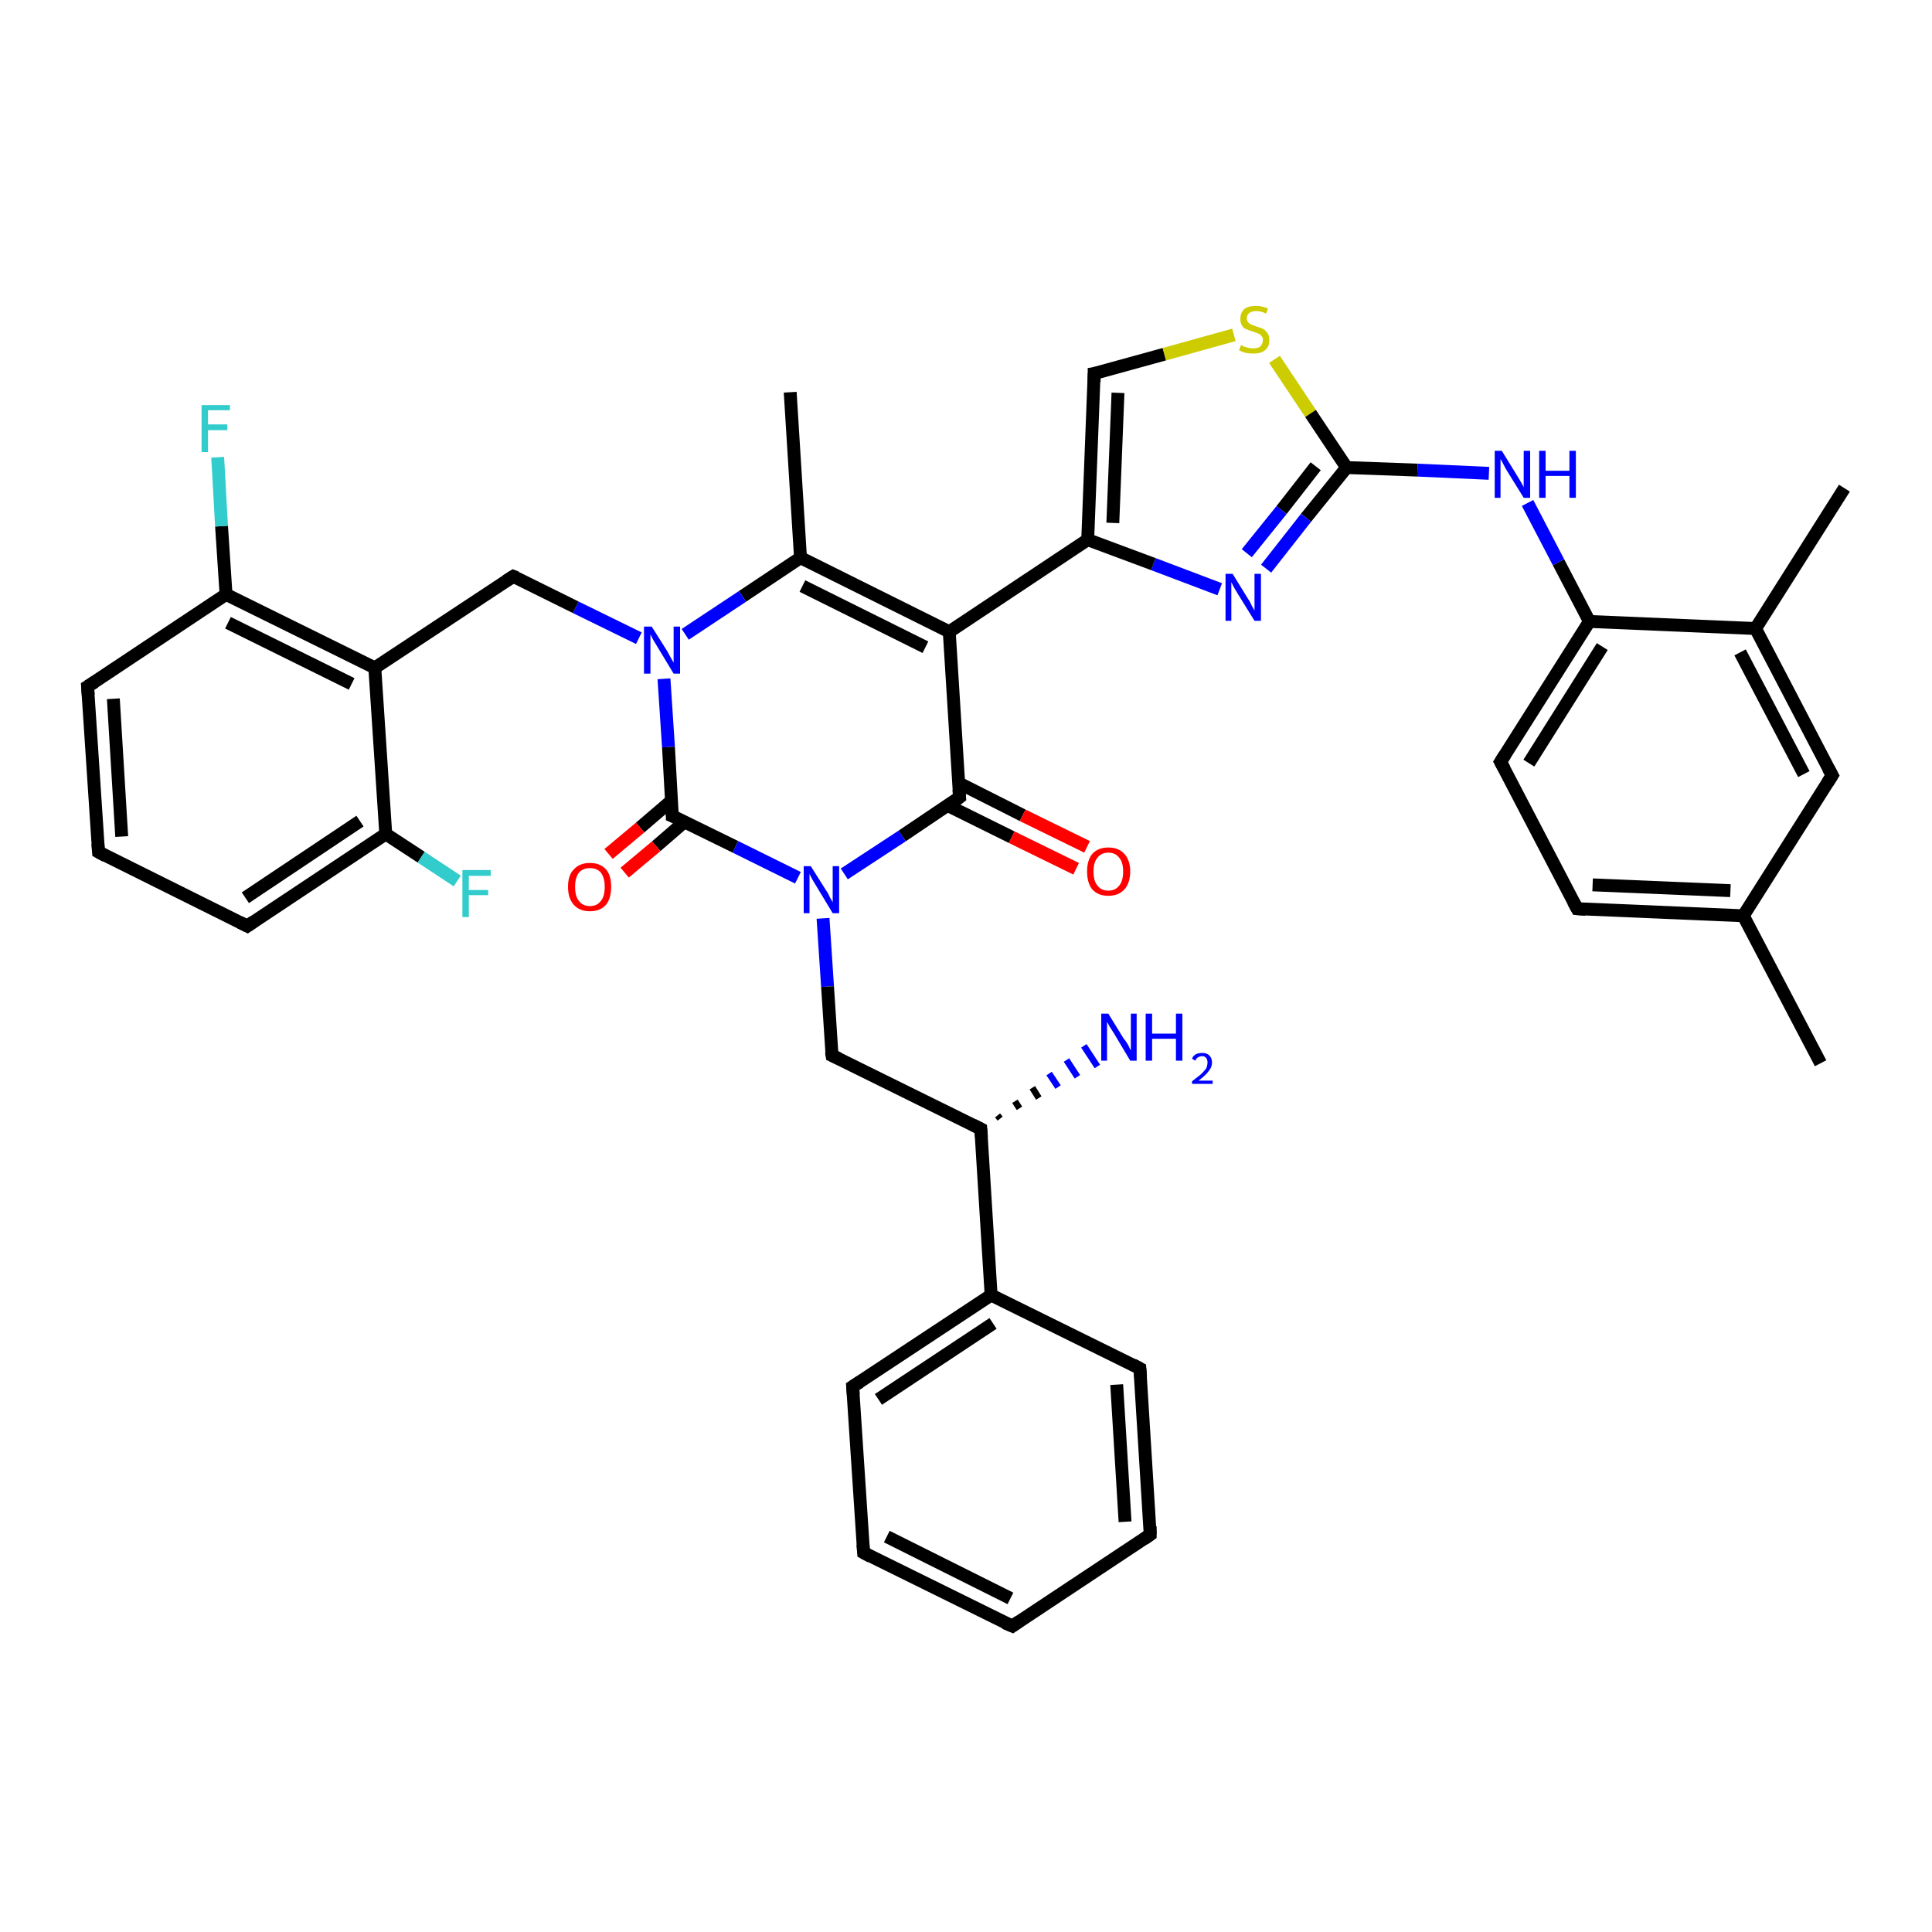 <?xml version='1.0' encoding='iso-8859-1'?>
<svg version='1.1' baseProfile='full'
              xmlns='http://www.w3.org/2000/svg'
                      xmlns:rdkit='http://www.rdkit.org/xml'
                      xmlns:xlink='http://www.w3.org/1999/xlink'
                  xml:space='preserve'
width='300px' height='300px' viewBox='0 0 300 300'>
<!-- END OF HEADER -->
<rect style='opacity:1.0;fill:#FFFFFF;stroke:none' width='300.0' height='300.0' x='0.0' y='0.0'> </rect>
<path class='bond-0 atom-0 atom-1' d='M 282.7,165.1 L 270.7,142.2' style='fill:none;fill-rule:evenodd;stroke:#000000;stroke-width:2.0px;stroke-linecap:butt;stroke-linejoin:miter;stroke-opacity:1' />
<path class='bond-1 atom-1 atom-2' d='M 270.7,142.2 L 244.9,141.1' style='fill:none;fill-rule:evenodd;stroke:#000000;stroke-width:2.0px;stroke-linecap:butt;stroke-linejoin:miter;stroke-opacity:1' />
<path class='bond-1 atom-1 atom-2' d='M 268.7,138.3 L 247.3,137.4' style='fill:none;fill-rule:evenodd;stroke:#000000;stroke-width:2.0px;stroke-linecap:butt;stroke-linejoin:miter;stroke-opacity:1' />
<path class='bond-2 atom-2 atom-3' d='M 244.9,141.1 L 233.0,118.3' style='fill:none;fill-rule:evenodd;stroke:#000000;stroke-width:2.0px;stroke-linecap:butt;stroke-linejoin:miter;stroke-opacity:1' />
<path class='bond-3 atom-3 atom-4' d='M 233.0,118.3 L 246.8,96.5' style='fill:none;fill-rule:evenodd;stroke:#000000;stroke-width:2.0px;stroke-linecap:butt;stroke-linejoin:miter;stroke-opacity:1' />
<path class='bond-3 atom-3 atom-4' d='M 237.4,118.5 L 248.8,100.4' style='fill:none;fill-rule:evenodd;stroke:#000000;stroke-width:2.0px;stroke-linecap:butt;stroke-linejoin:miter;stroke-opacity:1' />
<path class='bond-4 atom-4 atom-5' d='M 246.8,96.5 L 242.0,87.3' style='fill:none;fill-rule:evenodd;stroke:#000000;stroke-width:2.0px;stroke-linecap:butt;stroke-linejoin:miter;stroke-opacity:1' />
<path class='bond-4 atom-4 atom-5' d='M 242.0,87.3 L 237.2,78.1' style='fill:none;fill-rule:evenodd;stroke:#0000FF;stroke-width:2.0px;stroke-linecap:butt;stroke-linejoin:miter;stroke-opacity:1' />
<path class='bond-5 atom-5 atom-6' d='M 231.2,73.5 L 220.1,73.0' style='fill:none;fill-rule:evenodd;stroke:#0000FF;stroke-width:2.0px;stroke-linecap:butt;stroke-linejoin:miter;stroke-opacity:1' />
<path class='bond-5 atom-5 atom-6' d='M 220.1,73.0 L 209.1,72.6' style='fill:none;fill-rule:evenodd;stroke:#000000;stroke-width:2.0px;stroke-linecap:butt;stroke-linejoin:miter;stroke-opacity:1' />
<path class='bond-6 atom-6 atom-7' d='M 209.1,72.6 L 202.8,80.4' style='fill:none;fill-rule:evenodd;stroke:#000000;stroke-width:2.0px;stroke-linecap:butt;stroke-linejoin:miter;stroke-opacity:1' />
<path class='bond-6 atom-6 atom-7' d='M 202.8,80.4 L 196.6,88.3' style='fill:none;fill-rule:evenodd;stroke:#0000FF;stroke-width:2.0px;stroke-linecap:butt;stroke-linejoin:miter;stroke-opacity:1' />
<path class='bond-6 atom-6 atom-7' d='M 204.3,72.4 L 199.0,79.2' style='fill:none;fill-rule:evenodd;stroke:#000000;stroke-width:2.0px;stroke-linecap:butt;stroke-linejoin:miter;stroke-opacity:1' />
<path class='bond-6 atom-6 atom-7' d='M 199.0,79.2 L 193.6,85.9' style='fill:none;fill-rule:evenodd;stroke:#0000FF;stroke-width:2.0px;stroke-linecap:butt;stroke-linejoin:miter;stroke-opacity:1' />
<path class='bond-7 atom-7 atom-8' d='M 189.4,91.5 L 179.1,87.6' style='fill:none;fill-rule:evenodd;stroke:#0000FF;stroke-width:2.0px;stroke-linecap:butt;stroke-linejoin:miter;stroke-opacity:1' />
<path class='bond-7 atom-7 atom-8' d='M 179.1,87.6 L 168.9,83.8' style='fill:none;fill-rule:evenodd;stroke:#000000;stroke-width:2.0px;stroke-linecap:butt;stroke-linejoin:miter;stroke-opacity:1' />
<path class='bond-8 atom-8 atom-9' d='M 168.9,83.8 L 169.9,58.0' style='fill:none;fill-rule:evenodd;stroke:#000000;stroke-width:2.0px;stroke-linecap:butt;stroke-linejoin:miter;stroke-opacity:1' />
<path class='bond-8 atom-8 atom-9' d='M 172.8,81.2 L 173.6,61.0' style='fill:none;fill-rule:evenodd;stroke:#000000;stroke-width:2.0px;stroke-linecap:butt;stroke-linejoin:miter;stroke-opacity:1' />
<path class='bond-9 atom-9 atom-10' d='M 169.9,58.0 L 180.8,55.0' style='fill:none;fill-rule:evenodd;stroke:#000000;stroke-width:2.0px;stroke-linecap:butt;stroke-linejoin:miter;stroke-opacity:1' />
<path class='bond-9 atom-9 atom-10' d='M 180.8,55.0 L 191.6,52.0' style='fill:none;fill-rule:evenodd;stroke:#CCCC00;stroke-width:2.0px;stroke-linecap:butt;stroke-linejoin:miter;stroke-opacity:1' />
<path class='bond-10 atom-8 atom-11' d='M 168.9,83.8 L 147.4,98.1' style='fill:none;fill-rule:evenodd;stroke:#000000;stroke-width:2.0px;stroke-linecap:butt;stroke-linejoin:miter;stroke-opacity:1' />
<path class='bond-11 atom-11 atom-12' d='M 147.4,98.1 L 124.3,86.6' style='fill:none;fill-rule:evenodd;stroke:#000000;stroke-width:2.0px;stroke-linecap:butt;stroke-linejoin:miter;stroke-opacity:1' />
<path class='bond-11 atom-11 atom-12' d='M 143.7,100.5 L 124.6,91.0' style='fill:none;fill-rule:evenodd;stroke:#000000;stroke-width:2.0px;stroke-linecap:butt;stroke-linejoin:miter;stroke-opacity:1' />
<path class='bond-12 atom-12 atom-13' d='M 124.3,86.6 L 122.7,60.9' style='fill:none;fill-rule:evenodd;stroke:#000000;stroke-width:2.0px;stroke-linecap:butt;stroke-linejoin:miter;stroke-opacity:1' />
<path class='bond-13 atom-12 atom-14' d='M 124.3,86.6 L 115.3,92.6' style='fill:none;fill-rule:evenodd;stroke:#000000;stroke-width:2.0px;stroke-linecap:butt;stroke-linejoin:miter;stroke-opacity:1' />
<path class='bond-13 atom-12 atom-14' d='M 115.3,92.6 L 106.4,98.5' style='fill:none;fill-rule:evenodd;stroke:#0000FF;stroke-width:2.0px;stroke-linecap:butt;stroke-linejoin:miter;stroke-opacity:1' />
<path class='bond-14 atom-14 atom-15' d='M 99.2,99.1 L 89.4,94.3' style='fill:none;fill-rule:evenodd;stroke:#0000FF;stroke-width:2.0px;stroke-linecap:butt;stroke-linejoin:miter;stroke-opacity:1' />
<path class='bond-14 atom-14 atom-15' d='M 89.4,94.3 L 79.7,89.5' style='fill:none;fill-rule:evenodd;stroke:#000000;stroke-width:2.0px;stroke-linecap:butt;stroke-linejoin:miter;stroke-opacity:1' />
<path class='bond-15 atom-15 atom-16' d='M 79.7,89.5 L 58.2,103.7' style='fill:none;fill-rule:evenodd;stroke:#000000;stroke-width:2.0px;stroke-linecap:butt;stroke-linejoin:miter;stroke-opacity:1' />
<path class='bond-16 atom-16 atom-17' d='M 58.2,103.7 L 35.1,92.3' style='fill:none;fill-rule:evenodd;stroke:#000000;stroke-width:2.0px;stroke-linecap:butt;stroke-linejoin:miter;stroke-opacity:1' />
<path class='bond-16 atom-16 atom-17' d='M 54.6,106.2 L 35.4,96.7' style='fill:none;fill-rule:evenodd;stroke:#000000;stroke-width:2.0px;stroke-linecap:butt;stroke-linejoin:miter;stroke-opacity:1' />
<path class='bond-17 atom-17 atom-18' d='M 35.1,92.3 L 34.4,81.7' style='fill:none;fill-rule:evenodd;stroke:#000000;stroke-width:2.0px;stroke-linecap:butt;stroke-linejoin:miter;stroke-opacity:1' />
<path class='bond-17 atom-17 atom-18' d='M 34.4,81.7 L 33.8,71.0' style='fill:none;fill-rule:evenodd;stroke:#33CCCC;stroke-width:2.0px;stroke-linecap:butt;stroke-linejoin:miter;stroke-opacity:1' />
<path class='bond-18 atom-17 atom-19' d='M 35.1,92.3 L 13.6,106.6' style='fill:none;fill-rule:evenodd;stroke:#000000;stroke-width:2.0px;stroke-linecap:butt;stroke-linejoin:miter;stroke-opacity:1' />
<path class='bond-19 atom-19 atom-20' d='M 13.6,106.6 L 15.3,132.3' style='fill:none;fill-rule:evenodd;stroke:#000000;stroke-width:2.0px;stroke-linecap:butt;stroke-linejoin:miter;stroke-opacity:1' />
<path class='bond-19 atom-19 atom-20' d='M 17.6,108.5 L 18.9,129.9' style='fill:none;fill-rule:evenodd;stroke:#000000;stroke-width:2.0px;stroke-linecap:butt;stroke-linejoin:miter;stroke-opacity:1' />
<path class='bond-20 atom-20 atom-21' d='M 15.3,132.3 L 38.4,143.8' style='fill:none;fill-rule:evenodd;stroke:#000000;stroke-width:2.0px;stroke-linecap:butt;stroke-linejoin:miter;stroke-opacity:1' />
<path class='bond-21 atom-21 atom-22' d='M 38.4,143.8 L 59.9,129.5' style='fill:none;fill-rule:evenodd;stroke:#000000;stroke-width:2.0px;stroke-linecap:butt;stroke-linejoin:miter;stroke-opacity:1' />
<path class='bond-21 atom-21 atom-22' d='M 38.1,139.4 L 55.9,127.5' style='fill:none;fill-rule:evenodd;stroke:#000000;stroke-width:2.0px;stroke-linecap:butt;stroke-linejoin:miter;stroke-opacity:1' />
<path class='bond-22 atom-22 atom-23' d='M 59.9,129.5 L 65.4,133.1' style='fill:none;fill-rule:evenodd;stroke:#000000;stroke-width:2.0px;stroke-linecap:butt;stroke-linejoin:miter;stroke-opacity:1' />
<path class='bond-22 atom-22 atom-23' d='M 65.4,133.1 L 71.0,136.8' style='fill:none;fill-rule:evenodd;stroke:#33CCCC;stroke-width:2.0px;stroke-linecap:butt;stroke-linejoin:miter;stroke-opacity:1' />
<path class='bond-23 atom-14 atom-24' d='M 103.1,105.4 L 103.8,116.0' style='fill:none;fill-rule:evenodd;stroke:#0000FF;stroke-width:2.0px;stroke-linecap:butt;stroke-linejoin:miter;stroke-opacity:1' />
<path class='bond-23 atom-14 atom-24' d='M 103.8,116.0 L 104.4,126.7' style='fill:none;fill-rule:evenodd;stroke:#000000;stroke-width:2.0px;stroke-linecap:butt;stroke-linejoin:miter;stroke-opacity:1' />
<path class='bond-24 atom-24 atom-25' d='M 104.3,124.3 L 99.4,128.5' style='fill:none;fill-rule:evenodd;stroke:#000000;stroke-width:2.0px;stroke-linecap:butt;stroke-linejoin:miter;stroke-opacity:1' />
<path class='bond-24 atom-24 atom-25' d='M 99.4,128.5 L 94.5,132.6' style='fill:none;fill-rule:evenodd;stroke:#FF0000;stroke-width:2.0px;stroke-linecap:butt;stroke-linejoin:miter;stroke-opacity:1' />
<path class='bond-24 atom-24 atom-25' d='M 106.3,127.6 L 101.9,131.4' style='fill:none;fill-rule:evenodd;stroke:#000000;stroke-width:2.0px;stroke-linecap:butt;stroke-linejoin:miter;stroke-opacity:1' />
<path class='bond-24 atom-24 atom-25' d='M 101.9,131.4 L 97.0,135.5' style='fill:none;fill-rule:evenodd;stroke:#FF0000;stroke-width:2.0px;stroke-linecap:butt;stroke-linejoin:miter;stroke-opacity:1' />
<path class='bond-25 atom-24 atom-26' d='M 104.4,126.7 L 114.2,131.5' style='fill:none;fill-rule:evenodd;stroke:#000000;stroke-width:2.0px;stroke-linecap:butt;stroke-linejoin:miter;stroke-opacity:1' />
<path class='bond-25 atom-24 atom-26' d='M 114.2,131.5 L 123.9,136.3' style='fill:none;fill-rule:evenodd;stroke:#0000FF;stroke-width:2.0px;stroke-linecap:butt;stroke-linejoin:miter;stroke-opacity:1' />
<path class='bond-26 atom-26 atom-27' d='M 127.8,142.6 L 128.5,153.2' style='fill:none;fill-rule:evenodd;stroke:#0000FF;stroke-width:2.0px;stroke-linecap:butt;stroke-linejoin:miter;stroke-opacity:1' />
<path class='bond-26 atom-26 atom-27' d='M 128.5,153.2 L 129.2,163.9' style='fill:none;fill-rule:evenodd;stroke:#000000;stroke-width:2.0px;stroke-linecap:butt;stroke-linejoin:miter;stroke-opacity:1' />
<path class='bond-27 atom-27 atom-28' d='M 129.2,163.9 L 152.3,175.3' style='fill:none;fill-rule:evenodd;stroke:#000000;stroke-width:2.0px;stroke-linecap:butt;stroke-linejoin:miter;stroke-opacity:1' />
<path class='bond-28 atom-28 atom-29' d='M 154.9,173.2 L 155.3,173.7' style='fill:none;fill-rule:evenodd;stroke:#000000;stroke-width:1.0px;stroke-linecap:butt;stroke-linejoin:miter;stroke-opacity:1' />
<path class='bond-28 atom-28 atom-29' d='M 157.6,171.0 L 158.3,172.1' style='fill:none;fill-rule:evenodd;stroke:#000000;stroke-width:1.0px;stroke-linecap:butt;stroke-linejoin:miter;stroke-opacity:1' />
<path class='bond-28 atom-28 atom-29' d='M 160.3,168.9 L 161.3,170.5' style='fill:none;fill-rule:evenodd;stroke:#000000;stroke-width:1.0px;stroke-linecap:butt;stroke-linejoin:miter;stroke-opacity:1' />
<path class='bond-28 atom-28 atom-29' d='M 162.9,166.7 L 164.3,168.8' style='fill:none;fill-rule:evenodd;stroke:#0000FF;stroke-width:1.0px;stroke-linecap:butt;stroke-linejoin:miter;stroke-opacity:1' />
<path class='bond-28 atom-28 atom-29' d='M 165.6,164.6 L 167.3,167.2' style='fill:none;fill-rule:evenodd;stroke:#0000FF;stroke-width:1.0px;stroke-linecap:butt;stroke-linejoin:miter;stroke-opacity:1' />
<path class='bond-28 atom-28 atom-29' d='M 168.3,162.4 L 170.4,165.6' style='fill:none;fill-rule:evenodd;stroke:#0000FF;stroke-width:1.0px;stroke-linecap:butt;stroke-linejoin:miter;stroke-opacity:1' />
<path class='bond-29 atom-28 atom-30' d='M 152.3,175.3 L 153.9,201.1' style='fill:none;fill-rule:evenodd;stroke:#000000;stroke-width:2.0px;stroke-linecap:butt;stroke-linejoin:miter;stroke-opacity:1' />
<path class='bond-30 atom-30 atom-31' d='M 153.9,201.1 L 132.4,215.3' style='fill:none;fill-rule:evenodd;stroke:#000000;stroke-width:2.0px;stroke-linecap:butt;stroke-linejoin:miter;stroke-opacity:1' />
<path class='bond-30 atom-30 atom-31' d='M 154.2,205.5 L 136.4,217.3' style='fill:none;fill-rule:evenodd;stroke:#000000;stroke-width:2.0px;stroke-linecap:butt;stroke-linejoin:miter;stroke-opacity:1' />
<path class='bond-31 atom-31 atom-32' d='M 132.4,215.3 L 134.1,241.1' style='fill:none;fill-rule:evenodd;stroke:#000000;stroke-width:2.0px;stroke-linecap:butt;stroke-linejoin:miter;stroke-opacity:1' />
<path class='bond-32 atom-32 atom-33' d='M 134.1,241.1 L 157.2,252.5' style='fill:none;fill-rule:evenodd;stroke:#000000;stroke-width:2.0px;stroke-linecap:butt;stroke-linejoin:miter;stroke-opacity:1' />
<path class='bond-32 atom-32 atom-33' d='M 137.7,238.6 L 156.9,248.2' style='fill:none;fill-rule:evenodd;stroke:#000000;stroke-width:2.0px;stroke-linecap:butt;stroke-linejoin:miter;stroke-opacity:1' />
<path class='bond-33 atom-33 atom-34' d='M 157.2,252.5 L 178.6,238.3' style='fill:none;fill-rule:evenodd;stroke:#000000;stroke-width:2.0px;stroke-linecap:butt;stroke-linejoin:miter;stroke-opacity:1' />
<path class='bond-34 atom-34 atom-35' d='M 178.6,238.3 L 177.0,212.5' style='fill:none;fill-rule:evenodd;stroke:#000000;stroke-width:2.0px;stroke-linecap:butt;stroke-linejoin:miter;stroke-opacity:1' />
<path class='bond-34 atom-34 atom-35' d='M 174.7,236.3 L 173.4,215.0' style='fill:none;fill-rule:evenodd;stroke:#000000;stroke-width:2.0px;stroke-linecap:butt;stroke-linejoin:miter;stroke-opacity:1' />
<path class='bond-35 atom-26 atom-36' d='M 131.1,135.7 L 140.1,129.8' style='fill:none;fill-rule:evenodd;stroke:#0000FF;stroke-width:2.0px;stroke-linecap:butt;stroke-linejoin:miter;stroke-opacity:1' />
<path class='bond-35 atom-26 atom-36' d='M 140.1,129.8 L 149.0,123.8' style='fill:none;fill-rule:evenodd;stroke:#000000;stroke-width:2.0px;stroke-linecap:butt;stroke-linejoin:miter;stroke-opacity:1' />
<path class='bond-36 atom-36 atom-37' d='M 147.2,125.1 L 157.1,130.0' style='fill:none;fill-rule:evenodd;stroke:#000000;stroke-width:2.0px;stroke-linecap:butt;stroke-linejoin:miter;stroke-opacity:1' />
<path class='bond-36 atom-36 atom-37' d='M 157.1,130.0 L 167.1,134.9' style='fill:none;fill-rule:evenodd;stroke:#FF0000;stroke-width:2.0px;stroke-linecap:butt;stroke-linejoin:miter;stroke-opacity:1' />
<path class='bond-36 atom-36 atom-37' d='M 148.9,121.6 L 158.8,126.6' style='fill:none;fill-rule:evenodd;stroke:#000000;stroke-width:2.0px;stroke-linecap:butt;stroke-linejoin:miter;stroke-opacity:1' />
<path class='bond-36 atom-36 atom-37' d='M 158.8,126.6 L 168.8,131.5' style='fill:none;fill-rule:evenodd;stroke:#FF0000;stroke-width:2.0px;stroke-linecap:butt;stroke-linejoin:miter;stroke-opacity:1' />
<path class='bond-37 atom-4 atom-38' d='M 246.8,96.5 L 272.6,97.6' style='fill:none;fill-rule:evenodd;stroke:#000000;stroke-width:2.0px;stroke-linecap:butt;stroke-linejoin:miter;stroke-opacity:1' />
<path class='bond-38 atom-38 atom-39' d='M 272.6,97.6 L 286.4,75.8' style='fill:none;fill-rule:evenodd;stroke:#000000;stroke-width:2.0px;stroke-linecap:butt;stroke-linejoin:miter;stroke-opacity:1' />
<path class='bond-39 atom-38 atom-40' d='M 272.6,97.6 L 284.5,120.4' style='fill:none;fill-rule:evenodd;stroke:#000000;stroke-width:2.0px;stroke-linecap:butt;stroke-linejoin:miter;stroke-opacity:1' />
<path class='bond-39 atom-38 atom-40' d='M 270.2,101.3 L 280.1,120.2' style='fill:none;fill-rule:evenodd;stroke:#000000;stroke-width:2.0px;stroke-linecap:butt;stroke-linejoin:miter;stroke-opacity:1' />
<path class='bond-40 atom-40 atom-1' d='M 284.5,120.4 L 270.7,142.2' style='fill:none;fill-rule:evenodd;stroke:#000000;stroke-width:2.0px;stroke-linecap:butt;stroke-linejoin:miter;stroke-opacity:1' />
<path class='bond-41 atom-10 atom-6' d='M 197.9,55.8 L 203.5,64.2' style='fill:none;fill-rule:evenodd;stroke:#CCCC00;stroke-width:2.0px;stroke-linecap:butt;stroke-linejoin:miter;stroke-opacity:1' />
<path class='bond-41 atom-10 atom-6' d='M 203.5,64.2 L 209.1,72.6' style='fill:none;fill-rule:evenodd;stroke:#000000;stroke-width:2.0px;stroke-linecap:butt;stroke-linejoin:miter;stroke-opacity:1' />
<path class='bond-42 atom-36 atom-11' d='M 149.0,123.8 L 147.4,98.1' style='fill:none;fill-rule:evenodd;stroke:#000000;stroke-width:2.0px;stroke-linecap:butt;stroke-linejoin:miter;stroke-opacity:1' />
<path class='bond-43 atom-22 atom-16' d='M 59.9,129.5 L 58.2,103.7' style='fill:none;fill-rule:evenodd;stroke:#000000;stroke-width:2.0px;stroke-linecap:butt;stroke-linejoin:miter;stroke-opacity:1' />
<path class='bond-44 atom-35 atom-30' d='M 177.0,212.5 L 153.9,201.1' style='fill:none;fill-rule:evenodd;stroke:#000000;stroke-width:2.0px;stroke-linecap:butt;stroke-linejoin:miter;stroke-opacity:1' />
<path d='M 246.2,141.2 L 244.9,141.1 L 244.3,140.0' style='fill:none;stroke:#000000;stroke-width:2.0px;stroke-linecap:butt;stroke-linejoin:miter;stroke-opacity:1;' />
<path d='M 233.6,119.4 L 233.0,118.3 L 233.7,117.2' style='fill:none;stroke:#000000;stroke-width:2.0px;stroke-linecap:butt;stroke-linejoin:miter;stroke-opacity:1;' />
<path d='M 169.9,59.3 L 169.9,58.0 L 170.5,57.9' style='fill:none;stroke:#000000;stroke-width:2.0px;stroke-linecap:butt;stroke-linejoin:miter;stroke-opacity:1;' />
<path d='M 80.2,89.7 L 79.7,89.5 L 78.6,90.2' style='fill:none;stroke:#000000;stroke-width:2.0px;stroke-linecap:butt;stroke-linejoin:miter;stroke-opacity:1;' />
<path d='M 14.7,105.9 L 13.6,106.6 L 13.7,107.9' style='fill:none;stroke:#000000;stroke-width:2.0px;stroke-linecap:butt;stroke-linejoin:miter;stroke-opacity:1;' />
<path d='M 15.2,131.0 L 15.3,132.3 L 16.4,132.9' style='fill:none;stroke:#000000;stroke-width:2.0px;stroke-linecap:butt;stroke-linejoin:miter;stroke-opacity:1;' />
<path d='M 37.2,143.2 L 38.4,143.8 L 39.4,143.1' style='fill:none;stroke:#000000;stroke-width:2.0px;stroke-linecap:butt;stroke-linejoin:miter;stroke-opacity:1;' />
<path d='M 104.4,126.1 L 104.4,126.7 L 104.9,126.9' style='fill:none;stroke:#000000;stroke-width:2.0px;stroke-linecap:butt;stroke-linejoin:miter;stroke-opacity:1;' />
<path d='M 129.1,163.3 L 129.2,163.9 L 130.3,164.4' style='fill:none;stroke:#000000;stroke-width:2.0px;stroke-linecap:butt;stroke-linejoin:miter;stroke-opacity:1;' />
<path d='M 151.1,174.7 L 152.3,175.3 L 152.4,176.6' style='fill:none;stroke:#000000;stroke-width:2.0px;stroke-linecap:butt;stroke-linejoin:miter;stroke-opacity:1;' />
<path d='M 133.5,214.6 L 132.4,215.3 L 132.5,216.6' style='fill:none;stroke:#000000;stroke-width:2.0px;stroke-linecap:butt;stroke-linejoin:miter;stroke-opacity:1;' />
<path d='M 134.0,239.8 L 134.1,241.1 L 135.2,241.7' style='fill:none;stroke:#000000;stroke-width:2.0px;stroke-linecap:butt;stroke-linejoin:miter;stroke-opacity:1;' />
<path d='M 156.0,252.0 L 157.2,252.5 L 158.2,251.8' style='fill:none;stroke:#000000;stroke-width:2.0px;stroke-linecap:butt;stroke-linejoin:miter;stroke-opacity:1;' />
<path d='M 177.6,239.0 L 178.6,238.3 L 178.6,237.0' style='fill:none;stroke:#000000;stroke-width:2.0px;stroke-linecap:butt;stroke-linejoin:miter;stroke-opacity:1;' />
<path d='M 177.1,213.8 L 177.0,212.5 L 175.9,211.9' style='fill:none;stroke:#000000;stroke-width:2.0px;stroke-linecap:butt;stroke-linejoin:miter;stroke-opacity:1;' />
<path d='M 148.6,124.1 L 149.0,123.8 L 148.9,122.6' style='fill:none;stroke:#000000;stroke-width:2.0px;stroke-linecap:butt;stroke-linejoin:miter;stroke-opacity:1;' />
<path d='M 283.9,119.3 L 284.5,120.4 L 283.8,121.5' style='fill:none;stroke:#000000;stroke-width:2.0px;stroke-linecap:butt;stroke-linejoin:miter;stroke-opacity:1;' />
<path class='atom-5' d='M 233.2 70.0
L 235.6 73.9
Q 235.8 74.2, 236.2 74.9
Q 236.6 75.6, 236.6 75.7
L 236.6 70.0
L 237.6 70.0
L 237.6 77.3
L 236.6 77.3
L 234.0 73.1
Q 233.7 72.6, 233.4 72.0
Q 233.1 71.4, 233.0 71.3
L 233.0 77.3
L 232.1 77.3
L 232.1 70.0
L 233.2 70.0
' fill='#0000FF'/>
<path class='atom-5' d='M 239.0 70.0
L 240.0 70.0
L 240.0 73.1
L 243.7 73.1
L 243.7 70.0
L 244.7 70.0
L 244.7 77.3
L 243.7 77.3
L 243.7 73.9
L 240.0 73.9
L 240.0 77.3
L 239.0 77.3
L 239.0 70.0
' fill='#0000FF'/>
<path class='atom-7' d='M 191.4 89.1
L 193.8 93.0
Q 194.1 93.4, 194.4 94.1
Q 194.8 94.8, 194.8 94.8
L 194.8 89.1
L 195.8 89.1
L 195.8 96.4
L 194.8 96.4
L 192.2 92.2
Q 191.9 91.7, 191.6 91.2
Q 191.3 90.6, 191.2 90.4
L 191.2 96.4
L 190.3 96.4
L 190.3 89.1
L 191.4 89.1
' fill='#0000FF'/>
<path class='atom-10' d='M 192.7 53.6
Q 192.8 53.6, 193.1 53.8
Q 193.5 53.9, 193.8 54.0
Q 194.2 54.1, 194.6 54.1
Q 195.3 54.1, 195.7 53.8
Q 196.1 53.4, 196.1 52.8
Q 196.1 52.4, 195.9 52.2
Q 195.7 51.9, 195.4 51.8
Q 195.1 51.7, 194.6 51.5
Q 193.9 51.3, 193.5 51.1
Q 193.1 51.0, 192.9 50.6
Q 192.6 50.2, 192.6 49.5
Q 192.6 48.6, 193.2 48.0
Q 193.8 47.5, 195.1 47.5
Q 195.9 47.5, 196.9 47.9
L 196.6 48.7
Q 195.8 48.3, 195.1 48.3
Q 194.4 48.3, 194.0 48.6
Q 193.6 48.9, 193.6 49.4
Q 193.6 49.8, 193.8 50.0
Q 194.0 50.3, 194.3 50.4
Q 194.6 50.5, 195.1 50.7
Q 195.8 50.9, 196.2 51.1
Q 196.5 51.3, 196.8 51.7
Q 197.1 52.1, 197.1 52.8
Q 197.1 53.9, 196.4 54.4
Q 195.8 54.9, 194.6 54.9
Q 194.0 54.9, 193.5 54.8
Q 193.0 54.7, 192.4 54.4
L 192.7 53.6
' fill='#CCCC00'/>
<path class='atom-14' d='M 101.2 97.3
L 103.6 101.1
Q 103.8 101.5, 104.2 102.2
Q 104.6 102.9, 104.6 102.9
L 104.6 97.3
L 105.6 97.3
L 105.6 104.6
L 104.6 104.6
L 102.0 100.3
Q 101.7 99.8, 101.4 99.3
Q 101.1 98.7, 101.0 98.5
L 101.0 104.6
L 100.0 104.6
L 100.0 97.3
L 101.2 97.3
' fill='#0000FF'/>
<path class='atom-18' d='M 31.3 62.9
L 35.7 62.9
L 35.7 63.7
L 32.3 63.7
L 32.3 65.9
L 35.3 65.9
L 35.3 66.8
L 32.3 66.8
L 32.3 70.2
L 31.3 70.2
L 31.3 62.9
' fill='#33CCCC'/>
<path class='atom-23' d='M 71.8 135.1
L 76.2 135.1
L 76.2 136.0
L 72.8 136.0
L 72.8 138.2
L 75.8 138.2
L 75.8 139.0
L 72.8 139.0
L 72.8 142.4
L 71.8 142.4
L 71.8 135.1
' fill='#33CCCC'/>
<path class='atom-25' d='M 88.2 137.7
Q 88.2 135.9, 89.1 135.0
Q 90.0 134.0, 91.6 134.0
Q 93.2 134.0, 94.1 135.0
Q 94.9 135.9, 94.9 137.7
Q 94.9 139.5, 94.1 140.5
Q 93.2 141.5, 91.6 141.5
Q 90.0 141.5, 89.1 140.5
Q 88.2 139.5, 88.2 137.7
M 91.6 140.7
Q 92.7 140.7, 93.3 139.9
Q 93.9 139.2, 93.9 137.7
Q 93.9 136.3, 93.3 135.5
Q 92.7 134.8, 91.6 134.8
Q 90.5 134.8, 89.9 135.5
Q 89.3 136.3, 89.3 137.7
Q 89.3 139.2, 89.9 139.9
Q 90.5 140.7, 91.6 140.7
' fill='#FF0000'/>
<path class='atom-26' d='M 125.9 134.5
L 128.3 138.3
Q 128.6 138.7, 128.9 139.4
Q 129.3 140.1, 129.3 140.1
L 129.3 134.5
L 130.3 134.5
L 130.3 141.8
L 129.3 141.8
L 126.7 137.5
Q 126.4 137.0, 126.1 136.5
Q 125.8 135.9, 125.7 135.7
L 125.7 141.8
L 124.8 141.8
L 124.8 134.5
L 125.9 134.5
' fill='#0000FF'/>
<path class='atom-29' d='M 172.1 157.4
L 174.5 161.3
Q 174.8 161.6, 175.2 162.3
Q 175.5 163.0, 175.6 163.1
L 175.6 157.4
L 176.5 157.4
L 176.5 164.7
L 175.5 164.7
L 173.0 160.5
Q 172.7 160.0, 172.3 159.4
Q 172.0 158.8, 171.9 158.7
L 171.9 164.7
L 171.0 164.7
L 171.0 157.4
L 172.1 157.4
' fill='#0000FF'/>
<path class='atom-29' d='M 177.9 157.4
L 178.9 157.4
L 178.9 160.5
L 182.6 160.5
L 182.6 157.4
L 183.6 157.4
L 183.6 164.7
L 182.6 164.7
L 182.6 161.3
L 178.9 161.3
L 178.9 164.7
L 177.9 164.7
L 177.9 157.4
' fill='#0000FF'/>
<path class='atom-29' d='M 185.1 164.4
Q 185.2 164.0, 185.7 163.7
Q 186.1 163.5, 186.7 163.5
Q 187.4 163.5, 187.8 163.9
Q 188.2 164.3, 188.2 165.0
Q 188.2 165.7, 187.7 166.3
Q 187.2 167.0, 186.1 167.8
L 188.3 167.8
L 188.3 168.3
L 185.1 168.3
L 185.1 167.9
Q 186.0 167.2, 186.5 166.8
Q 187.0 166.3, 187.3 165.9
Q 187.5 165.4, 187.5 165.0
Q 187.5 164.5, 187.3 164.3
Q 187.1 164.0, 186.7 164.0
Q 186.3 164.0, 186.0 164.2
Q 185.8 164.3, 185.6 164.7
L 185.1 164.4
' fill='#0000FF'/>
<path class='atom-37' d='M 168.8 135.3
Q 168.8 133.6, 169.6 132.6
Q 170.5 131.6, 172.1 131.6
Q 173.7 131.6, 174.6 132.6
Q 175.5 133.6, 175.5 135.3
Q 175.5 137.1, 174.6 138.1
Q 173.7 139.1, 172.1 139.1
Q 170.5 139.1, 169.6 138.1
Q 168.8 137.1, 168.8 135.3
M 172.1 138.3
Q 173.2 138.3, 173.8 137.5
Q 174.4 136.8, 174.4 135.3
Q 174.4 133.9, 173.8 133.2
Q 173.2 132.4, 172.1 132.4
Q 171.0 132.4, 170.4 133.2
Q 169.8 133.9, 169.8 135.3
Q 169.8 136.8, 170.4 137.5
Q 171.0 138.3, 172.1 138.3
' fill='#FF0000'/>
</svg>
